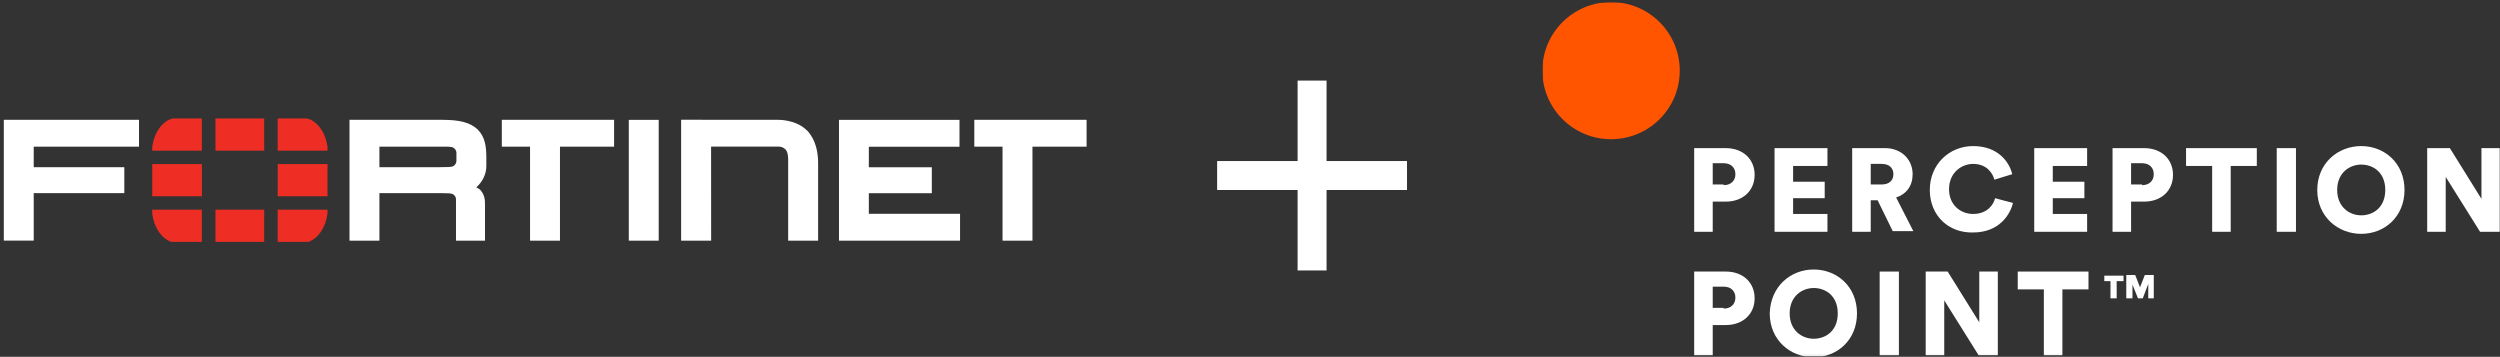 <svg width="1086" height="155" viewBox="0 0 1086 155" fill="none" xmlns="http://www.w3.org/2000/svg">
<rect x="0" y="0" width="1086" height="155" fill="#333333" stroke="none"/>
<path d="M308.928 104.551H295.884V52.019L337.835 52.053C337.835 52.053 345.516 51.77 350.402 56.533C350.402 56.533 355.389 60.643 355.389 70.688V104.543H342.379V69.813C342.379 69.813 342.54 66.27 341.316 65.027C341.316 65.027 340.235 63.677 338.179 63.677H308.896L308.923 104.532L308.928 104.551ZM364.456 104.542V55.359V52.058H416.803V63.732L377.42 63.729V72.654H404.78V83.927H377.42V92.883H417.048V104.56H364.425L364.456 104.542ZM273.153 104.542V55.359V52.058H286.142V104.56H273.153V104.542ZM435.501 104.542V63.717H423.24V52.043H472.01V63.717H448.499V104.542H435.51H435.501ZM230.253 104.542V63.717H217.992V52.043H266.762V63.717H243.252V104.542H230.263H230.253ZM191.084 72.618C194.258 72.594 196.157 72.621 196.922 72.162C196.922 72.162 198.255 71.434 198.271 69.872L198.274 66.439C198.274 64.87 196.925 64.149 196.925 64.149C195.912 63.606 194.196 63.708 190.121 63.704H164.816V72.617H191.665L191.084 72.618ZM198.083 104.542V86.625C198.083 85.014 196.719 84.339 196.719 84.339C196.104 83.962 194.261 83.894 191.549 83.894H192.179H164.816V104.539H151.827V55.356V52.055H192.372C199.374 52.076 204.208 53.092 207.538 56.282C210.81 59.571 211.244 63.874 211.262 68.352V72.09C211.304 75.895 209.278 79.365 206.862 81.387L207.348 81.624C208.334 82.096 208.873 82.763 208.873 82.763C210.711 85.079 210.688 87.072 210.684 89.522V104.552H198.084L198.083 104.542ZM1.657 52.04V55.344V104.527H14.646V83.9H53.999V72.621H14.646V63.702H60.389V52.028H1.651L1.657 52.04Z" fill="white"/>
<path d="M133.967 105.064C138.186 103.65 141.47 98.854 142.259 92.826V91.083H120.626V105.066H133.964L133.967 105.064ZM142.262 65.446V63.87C141.433 57.578 137.905 52.621 133.407 51.456H120.629V65.445L142.262 65.446ZM66.126 91.085V92.812C66.909 98.847 70.192 103.651 74.424 105.066H87.695V91.083L66.126 91.085ZM74.978 51.467C70.486 52.632 66.948 57.592 66.126 63.892V65.458H87.695V51.469L74.978 51.467ZM142.277 71.279H120.644V85.267H142.277V71.279ZM93.599 105.073H114.761V91.091H93.599V105.073ZM114.761 51.455H93.599V65.443H114.761V51.455ZM66.144 85.249H87.713V71.261H66.144V85.249Z" fill="#EE2E24"/>
<rect x="563.676" y="35.007" width="12.581" height="82.476" fill="white"/>
<rect x="611.205" y="69.955" width="12.581" height="82.476" transform="rotate(90 611.205 69.955)" fill="white"/>
<g clip-path="url(#clip0_11_6)">
<mask id="mask0_11_6" style="mask-type:luminance" maskUnits="userSpaceOnUse" x="670" y="0" width="416" height="155">
<path d="M1086 0.901H670V154.901H1086V0.901Z" fill="white"/>
</mask>
<g mask="url(#mask0_11_6)">
<path d="M699.842 60.475C716.324 60.475 729.684 47.139 729.684 30.688C729.684 14.237 716.324 0.901 699.842 0.901C683.361 0.901 670 14.237 670 30.688C670 47.139 683.361 60.475 699.842 60.475Z" fill="#FF5400"/>
<path d="M744.008 87.581V100.688H735.95V64.347H749.678C757.138 64.347 762.211 69.113 762.211 75.964C762.211 82.815 757.138 87.581 749.678 87.581H744.008ZM748.782 80.432C751.767 80.432 753.856 78.645 753.856 75.666C753.856 72.688 751.767 70.9 748.782 70.9H744.008V80.134H748.782V80.432Z" fill="white"/>
<path d="M770.865 100.688V64.347H793.843V72.092H778.922V78.943H792.65V86.092H778.922V92.943H793.843V100.688H770.865Z" fill="white"/>
<path d="M815.63 86.986H812.645V100.688H804.588V64.347H818.912C826.075 64.347 830.849 69.411 830.849 75.666C830.849 80.73 828.164 84.305 823.686 85.794L831.148 100.39H822.194L815.63 86.986ZM817.42 80.134C820.702 80.134 822.493 78.347 822.493 75.666C822.493 72.986 820.702 71.198 817.42 71.198H812.645V80.134H817.42Z" fill="white"/>
<path d="M838.308 82.517C838.308 71.198 846.962 63.454 857.109 63.454C868.15 63.454 872.926 70.603 874.119 75.666L866.359 78.049C865.763 75.666 863.375 71.198 857.109 71.198C852.334 71.198 846.663 74.773 846.663 82.22C846.663 89.071 851.738 92.943 857.109 92.943C863.375 92.943 866.061 88.773 866.658 86.092L874.418 88.177C873.224 93.241 868.448 100.986 857.109 100.986C846.663 101.283 838.308 93.837 838.308 82.517Z" fill="white"/>
<path d="M883.67 100.688V64.347H906.648V72.092H891.728V78.943H905.455V86.092H891.728V92.943H906.648V100.688H883.67Z" fill="white"/>
<path d="M925.746 87.581V100.688H917.689V64.347H931.417C938.877 64.347 943.95 69.113 943.95 75.964C943.95 82.815 938.877 87.581 931.417 87.581H925.746ZM930.522 80.432C933.506 80.432 935.595 78.645 935.595 75.666C935.595 72.688 933.506 70.9 930.522 70.9H925.746V80.134H930.522V80.432Z" fill="white"/>
<path d="M969.017 72.092V100.688H960.96V72.092H949.621V64.347H980.358V72.092H969.017Z" fill="white"/>
<path d="M989.012 100.688V64.347H997.367V100.688H989.012Z" fill="white"/>
<path d="M1025.72 63.454C1035.86 63.454 1044.52 70.9 1044.52 82.517C1044.52 94.135 1035.86 101.581 1025.72 101.581C1015.57 101.581 1006.62 94.135 1006.62 82.517C1006.62 70.9 1015.57 63.454 1025.72 63.454ZM1025.72 93.539C1030.79 93.539 1036.16 90.262 1036.16 82.517C1036.16 74.773 1030.79 71.496 1025.72 71.496C1020.65 71.496 1015.27 75.071 1015.27 82.517C1015.27 89.964 1020.65 93.539 1025.72 93.539Z" fill="white"/>
<path d="M1077.34 100.688L1062.42 76.858V100.688H1054.37V64.347H1064.22L1077.94 86.39V64.347H1086V100.688H1077.34Z" fill="white"/>
<path d="M744.008 141.198V154.304H735.95V117.964H749.678C757.138 117.964 762.211 122.73 762.211 129.581C762.211 136.432 757.138 141.198 749.678 141.198H744.008ZM748.782 134.049C751.767 134.049 753.856 132.262 753.856 129.283C753.856 126.304 751.767 124.517 748.782 124.517H744.008V133.751H748.782V134.049Z" fill="white"/>
<path d="M787.877 117.07C798.023 117.07 806.677 124.517 806.677 136.134C806.677 147.751 798.023 155.197 787.877 155.197C777.73 155.197 768.778 147.751 768.778 136.134C769.076 124.517 777.73 117.07 787.877 117.07ZM787.877 147.155C792.95 147.155 798.321 143.878 798.321 136.134C798.321 128.389 792.95 125.112 787.877 125.112C782.803 125.112 777.432 128.687 777.432 136.134C777.432 143.58 782.803 147.155 787.877 147.155Z" fill="white"/>
<path d="M816.526 154.304V117.964H824.881V154.304H816.526Z" fill="white"/>
<path d="M859.498 154.304L844.577 130.474V154.304H836.519V117.964H846.069L859.796 140.006V117.964H867.854V154.304H859.498Z" fill="white"/>
<path d="M895.904 125.708V154.304H887.847V125.708H876.506V117.964H907.245V125.708H895.904Z" fill="white"/>
<path d="M919.481 122.135V129.582H916.795V122.135H914.108V119.752H922.465V122.135H919.481ZM933.207 129.582V123.327L930.82 129.582H928.731L926.344 123.625V129.582H923.659V119.455H927.538L929.627 124.816L931.715 119.455H935.595V129.582H933.207Z" fill="white"/>
</g>
</g>
<defs>
<clipPath id="clip0_11_6">
<rect width="416" height="154" fill="white" transform="translate(670 0.902)"/>
</clipPath>
</defs>
</svg>
